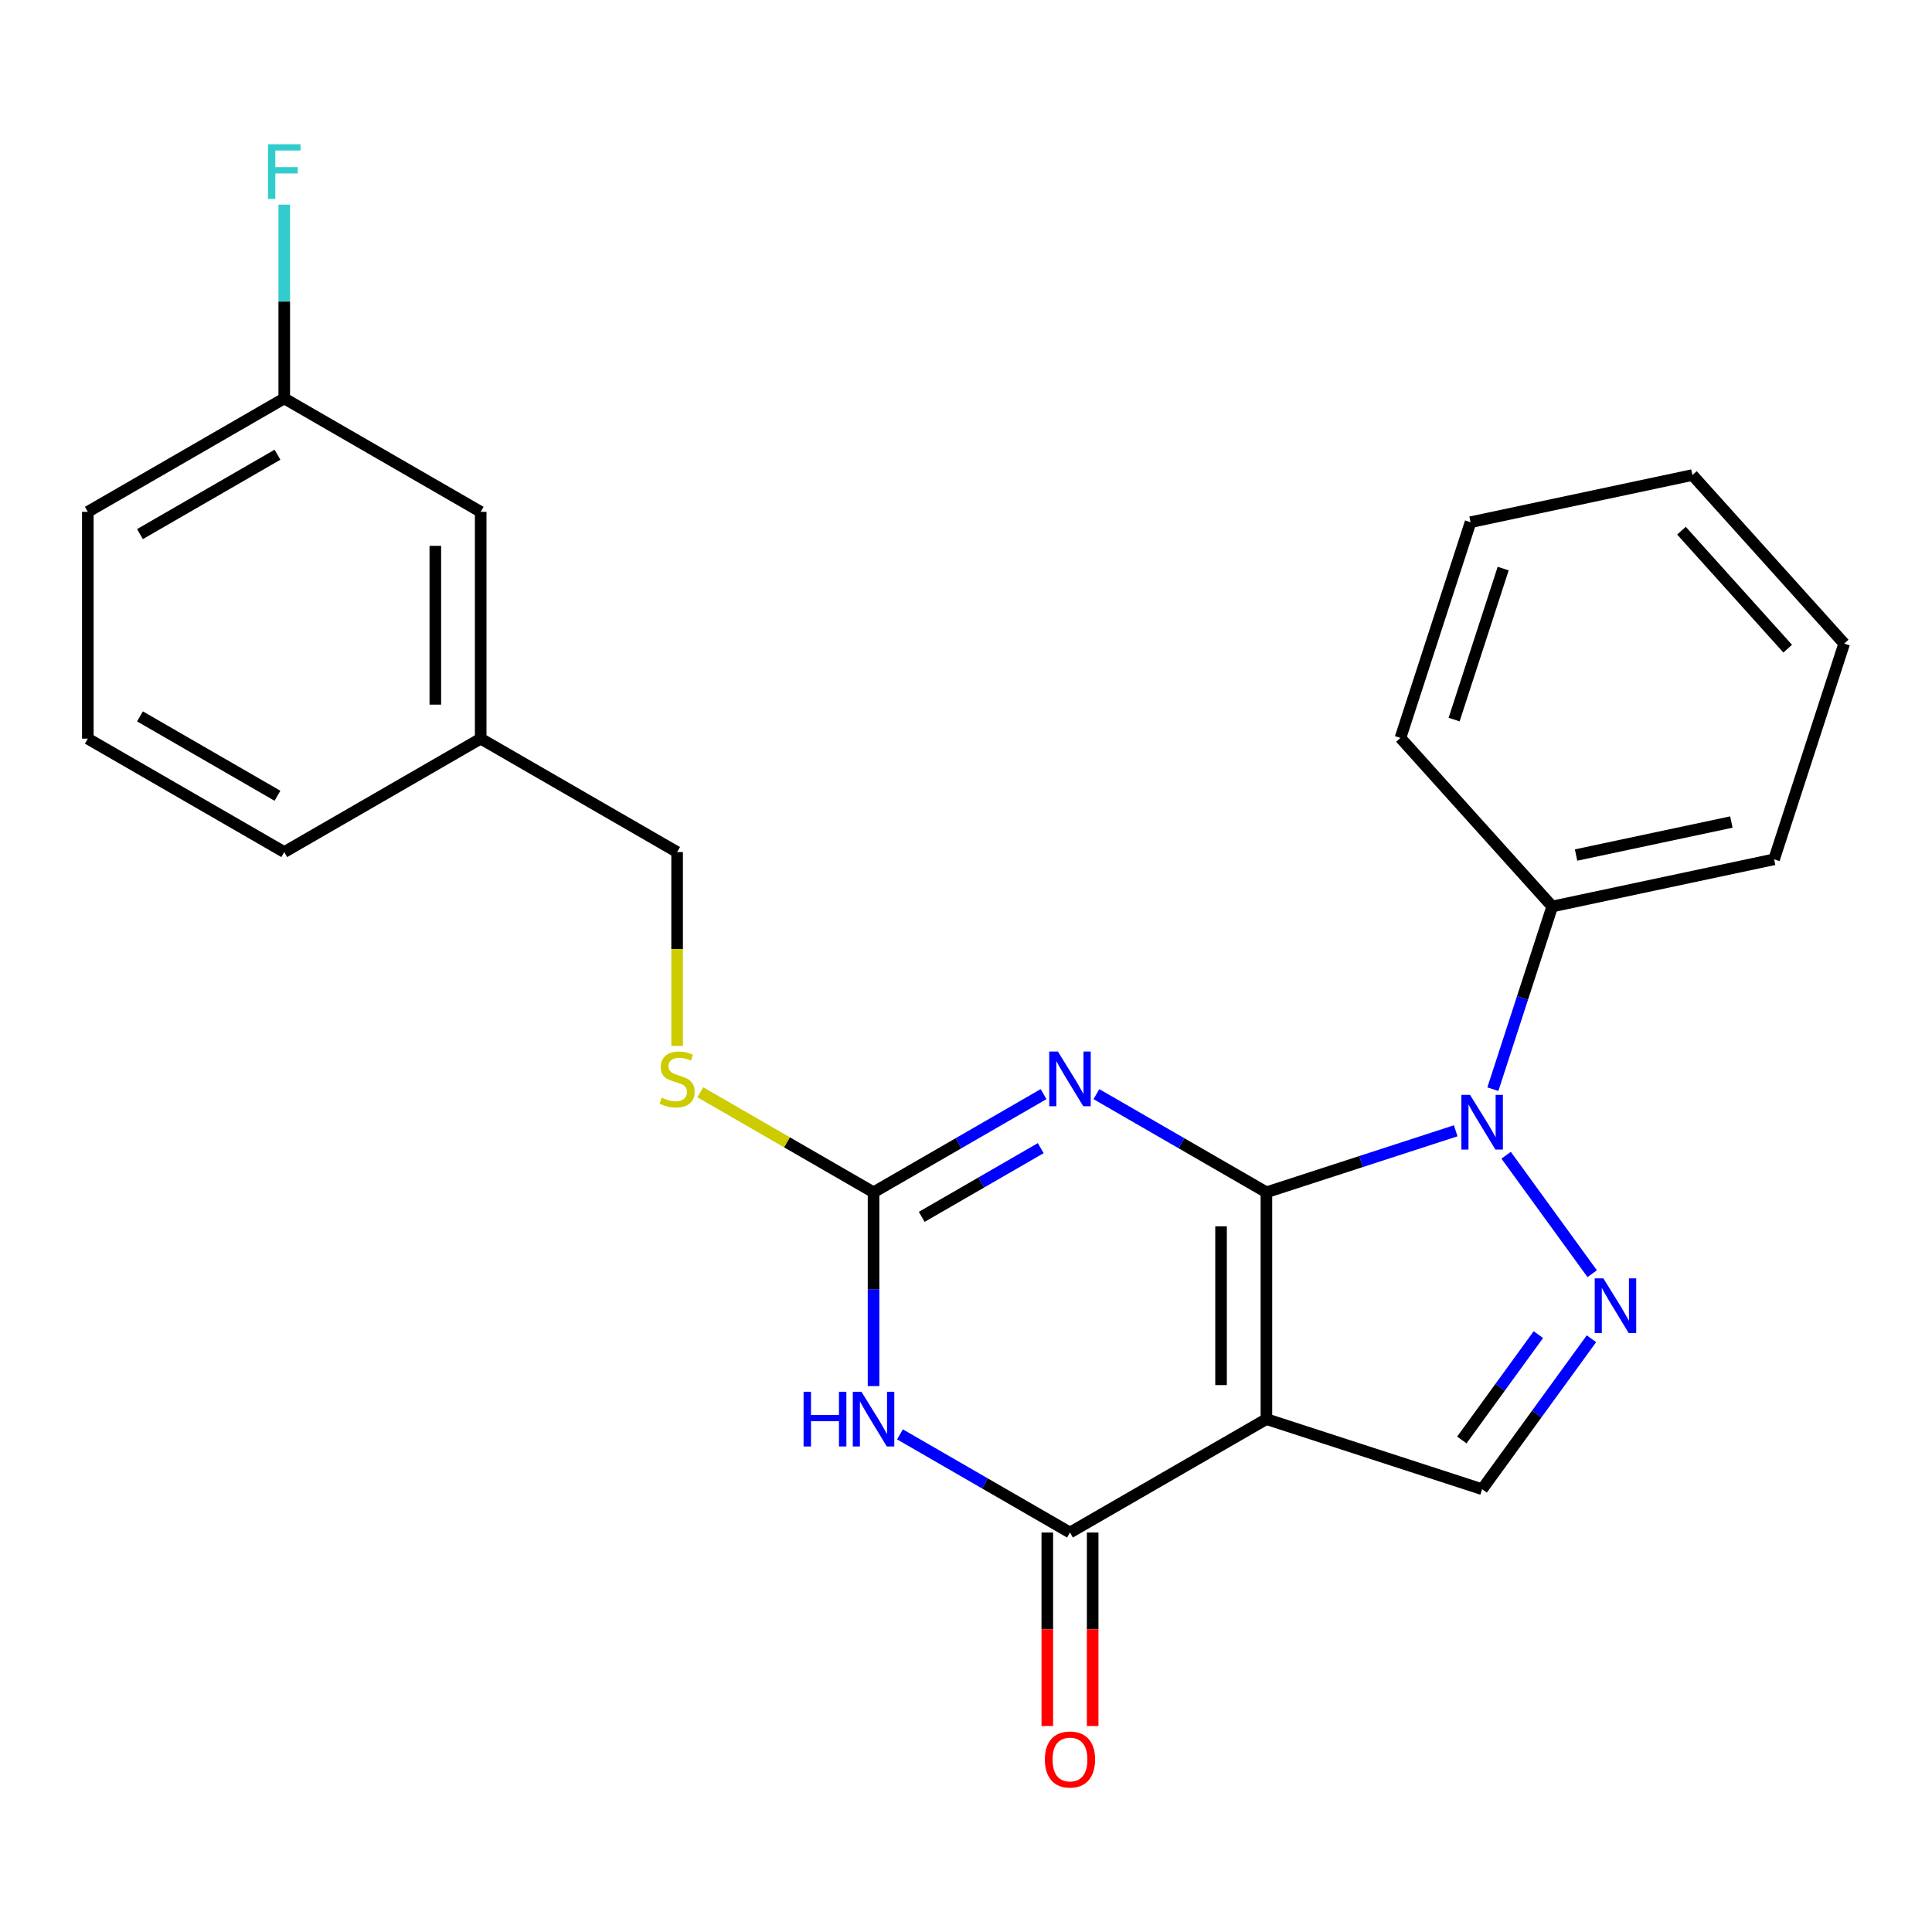 <?xml version='1.0' encoding='iso-8859-1'?>
<svg version='1.1' baseProfile='full'
              xmlns='http://www.w3.org/2000/svg'
                      xmlns:rdkit='http://www.rdkit.org/xml'
                      xmlns:xlink='http://www.w3.org/1999/xlink'
                  xml:space='preserve'
width='1000px' height='1000px' viewBox='0 0 1000 1000'>
<!-- END OF HEADER -->
<rect style='opacity:1.0;fill:#FFFFFF;stroke:none' width='1000' height='1000' x='0' y='0'> </rect>
<path class='bond-0' d='M 655.494,617.129 L 655.494,734.532' style='fill:none;fill-rule:evenodd;stroke:#000000;stroke-width:6px;stroke-linecap:butt;stroke-linejoin:miter;stroke-opacity:1' />
<path class='bond-0' d='M 632.014,634.74 L 632.014,716.921' style='fill:none;fill-rule:evenodd;stroke:#000000;stroke-width:6px;stroke-linecap:butt;stroke-linejoin:miter;stroke-opacity:1' />
<path class='bond-1' d='M 655.494,617.129 L 611.495,591.727' style='fill:none;fill-rule:evenodd;stroke:#000000;stroke-width:6px;stroke-linecap:butt;stroke-linejoin:miter;stroke-opacity:1' />
<path class='bond-1' d='M 611.495,591.727 L 567.496,566.324' style='fill:none;fill-rule:evenodd;stroke:#0000FF;stroke-width:6px;stroke-linecap:butt;stroke-linejoin:miter;stroke-opacity:1' />
<path class='bond-2' d='M 655.494,617.129 L 704.485,601.211' style='fill:none;fill-rule:evenodd;stroke:#000000;stroke-width:6px;stroke-linecap:butt;stroke-linejoin:miter;stroke-opacity:1' />
<path class='bond-2' d='M 704.485,601.211 L 753.475,585.293' style='fill:none;fill-rule:evenodd;stroke:#0000FF;stroke-width:6px;stroke-linecap:butt;stroke-linejoin:miter;stroke-opacity:1' />
<path class='bond-4' d='M 655.494,734.532 L 553.821,793.233' style='fill:none;fill-rule:evenodd;stroke:#000000;stroke-width:6px;stroke-linecap:butt;stroke-linejoin:miter;stroke-opacity:1' />
<path class='bond-7' d='M 655.494,734.532 L 767.15,770.811' style='fill:none;fill-rule:evenodd;stroke:#000000;stroke-width:6px;stroke-linecap:butt;stroke-linejoin:miter;stroke-opacity:1' />
<path class='bond-6' d='M 540.146,566.324 L 496.147,591.727' style='fill:none;fill-rule:evenodd;stroke:#0000FF;stroke-width:6px;stroke-linecap:butt;stroke-linejoin:miter;stroke-opacity:1' />
<path class='bond-6' d='M 496.147,591.727 L 452.148,617.129' style='fill:none;fill-rule:evenodd;stroke:#000000;stroke-width:6px;stroke-linecap:butt;stroke-linejoin:miter;stroke-opacity:1' />
<path class='bond-6' d='M 538.686,594.279 L 507.887,612.061' style='fill:none;fill-rule:evenodd;stroke:#0000FF;stroke-width:6px;stroke-linecap:butt;stroke-linejoin:miter;stroke-opacity:1' />
<path class='bond-6' d='M 507.887,612.061 L 477.088,629.843' style='fill:none;fill-rule:evenodd;stroke:#000000;stroke-width:6px;stroke-linecap:butt;stroke-linejoin:miter;stroke-opacity:1' />
<path class='bond-5' d='M 779.571,597.945 L 824.121,659.264' style='fill:none;fill-rule:evenodd;stroke:#0000FF;stroke-width:6px;stroke-linecap:butt;stroke-linejoin:miter;stroke-opacity:1' />
<path class='bond-9' d='M 772.705,563.755 L 788.067,516.475' style='fill:none;fill-rule:evenodd;stroke:#0000FF;stroke-width:6px;stroke-linecap:butt;stroke-linejoin:miter;stroke-opacity:1' />
<path class='bond-9' d='M 788.067,516.475 L 803.43,469.194' style='fill:none;fill-rule:evenodd;stroke:#000000;stroke-width:6px;stroke-linecap:butt;stroke-linejoin:miter;stroke-opacity:1' />
<path class='bond-3' d='M 452.148,717.437 L 452.148,667.283' style='fill:none;fill-rule:evenodd;stroke:#0000FF;stroke-width:6px;stroke-linecap:butt;stroke-linejoin:miter;stroke-opacity:1' />
<path class='bond-3' d='M 452.148,667.283 L 452.148,617.129' style='fill:none;fill-rule:evenodd;stroke:#000000;stroke-width:6px;stroke-linecap:butt;stroke-linejoin:miter;stroke-opacity:1' />
<path class='bond-25' d='M 465.823,742.427 L 509.822,767.83' style='fill:none;fill-rule:evenodd;stroke:#0000FF;stroke-width:6px;stroke-linecap:butt;stroke-linejoin:miter;stroke-opacity:1' />
<path class='bond-25' d='M 509.822,767.83 L 553.821,793.233' style='fill:none;fill-rule:evenodd;stroke:#000000;stroke-width:6px;stroke-linecap:butt;stroke-linejoin:miter;stroke-opacity:1' />
<path class='bond-10' d='M 542.081,793.233 L 542.081,843.306' style='fill:none;fill-rule:evenodd;stroke:#000000;stroke-width:6px;stroke-linecap:butt;stroke-linejoin:miter;stroke-opacity:1' />
<path class='bond-10' d='M 542.081,843.306 L 542.081,893.38' style='fill:none;fill-rule:evenodd;stroke:#FF0000;stroke-width:6px;stroke-linecap:butt;stroke-linejoin:miter;stroke-opacity:1' />
<path class='bond-10' d='M 565.561,793.233 L 565.561,843.306' style='fill:none;fill-rule:evenodd;stroke:#000000;stroke-width:6px;stroke-linecap:butt;stroke-linejoin:miter;stroke-opacity:1' />
<path class='bond-10' d='M 565.561,843.306 L 565.561,893.38' style='fill:none;fill-rule:evenodd;stroke:#FF0000;stroke-width:6px;stroke-linecap:butt;stroke-linejoin:miter;stroke-opacity:1' />
<path class='bond-24' d='M 823.737,692.926 L 795.444,731.868' style='fill:none;fill-rule:evenodd;stroke:#0000FF;stroke-width:6px;stroke-linecap:butt;stroke-linejoin:miter;stroke-opacity:1' />
<path class='bond-24' d='M 795.444,731.868 L 767.15,770.811' style='fill:none;fill-rule:evenodd;stroke:#000000;stroke-width:6px;stroke-linecap:butt;stroke-linejoin:miter;stroke-opacity:1' />
<path class='bond-24' d='M 796.253,690.807 L 776.448,718.067' style='fill:none;fill-rule:evenodd;stroke:#0000FF;stroke-width:6px;stroke-linecap:butt;stroke-linejoin:miter;stroke-opacity:1' />
<path class='bond-24' d='M 776.448,718.067 L 756.642,745.327' style='fill:none;fill-rule:evenodd;stroke:#000000;stroke-width:6px;stroke-linecap:butt;stroke-linejoin:miter;stroke-opacity:1' />
<path class='bond-8' d='M 452.148,617.129 L 407.319,591.247' style='fill:none;fill-rule:evenodd;stroke:#000000;stroke-width:6px;stroke-linecap:butt;stroke-linejoin:miter;stroke-opacity:1' />
<path class='bond-8' d='M 407.319,591.247 L 362.489,565.365' style='fill:none;fill-rule:evenodd;stroke:#CCCC00;stroke-width:6px;stroke-linecap:butt;stroke-linejoin:miter;stroke-opacity:1' />
<path class='bond-11' d='M 350.474,541.373 L 350.474,491.2' style='fill:none;fill-rule:evenodd;stroke:#CCCC00;stroke-width:6px;stroke-linecap:butt;stroke-linejoin:miter;stroke-opacity:1' />
<path class='bond-11' d='M 350.474,491.2 L 350.474,441.026' style='fill:none;fill-rule:evenodd;stroke:#000000;stroke-width:6px;stroke-linecap:butt;stroke-linejoin:miter;stroke-opacity:1' />
<path class='bond-17' d='M 803.43,469.194 L 918.266,444.785' style='fill:none;fill-rule:evenodd;stroke:#000000;stroke-width:6px;stroke-linecap:butt;stroke-linejoin:miter;stroke-opacity:1' />
<path class='bond-17' d='M 815.773,442.565 L 896.159,425.479' style='fill:none;fill-rule:evenodd;stroke:#000000;stroke-width:6px;stroke-linecap:butt;stroke-linejoin:miter;stroke-opacity:1' />
<path class='bond-18' d='M 803.43,469.194 L 724.872,381.947' style='fill:none;fill-rule:evenodd;stroke:#000000;stroke-width:6px;stroke-linecap:butt;stroke-linejoin:miter;stroke-opacity:1' />
<path class='bond-14' d='M 350.474,441.026 L 248.801,382.325' style='fill:none;fill-rule:evenodd;stroke:#000000;stroke-width:6px;stroke-linecap:butt;stroke-linejoin:miter;stroke-opacity:1' />
<path class='bond-12' d='M 248.801,264.923 L 248.801,382.325' style='fill:none;fill-rule:evenodd;stroke:#000000;stroke-width:6px;stroke-linecap:butt;stroke-linejoin:miter;stroke-opacity:1' />
<path class='bond-12' d='M 225.321,282.533 L 225.321,364.715' style='fill:none;fill-rule:evenodd;stroke:#000000;stroke-width:6px;stroke-linecap:butt;stroke-linejoin:miter;stroke-opacity:1' />
<path class='bond-13' d='M 248.801,264.923 L 147.128,206.222' style='fill:none;fill-rule:evenodd;stroke:#000000;stroke-width:6px;stroke-linecap:butt;stroke-linejoin:miter;stroke-opacity:1' />
<path class='bond-15' d='M 147.128,206.222 L 147.128,156.068' style='fill:none;fill-rule:evenodd;stroke:#000000;stroke-width:6px;stroke-linecap:butt;stroke-linejoin:miter;stroke-opacity:1' />
<path class='bond-15' d='M 147.128,156.068 L 147.128,105.915' style='fill:none;fill-rule:evenodd;stroke:#33CCCC;stroke-width:6px;stroke-linecap:butt;stroke-linejoin:miter;stroke-opacity:1' />
<path class='bond-27' d='M 147.128,206.222 L 45.455,264.923' style='fill:none;fill-rule:evenodd;stroke:#000000;stroke-width:6px;stroke-linecap:butt;stroke-linejoin:miter;stroke-opacity:1' />
<path class='bond-27' d='M 143.617,235.362 L 72.446,276.452' style='fill:none;fill-rule:evenodd;stroke:#000000;stroke-width:6px;stroke-linecap:butt;stroke-linejoin:miter;stroke-opacity:1' />
<path class='bond-20' d='M 248.801,382.325 L 147.128,441.026' style='fill:none;fill-rule:evenodd;stroke:#000000;stroke-width:6px;stroke-linecap:butt;stroke-linejoin:miter;stroke-opacity:1' />
<path class='bond-16' d='M 45.455,382.325 L 147.128,441.026' style='fill:none;fill-rule:evenodd;stroke:#000000;stroke-width:6px;stroke-linecap:butt;stroke-linejoin:miter;stroke-opacity:1' />
<path class='bond-16' d='M 72.446,370.796 L 143.617,411.886' style='fill:none;fill-rule:evenodd;stroke:#000000;stroke-width:6px;stroke-linecap:butt;stroke-linejoin:miter;stroke-opacity:1' />
<path class='bond-19' d='M 45.455,382.325 L 45.455,264.923' style='fill:none;fill-rule:evenodd;stroke:#000000;stroke-width:6px;stroke-linecap:butt;stroke-linejoin:miter;stroke-opacity:1' />
<path class='bond-21' d='M 918.266,444.785 L 954.545,333.129' style='fill:none;fill-rule:evenodd;stroke:#000000;stroke-width:6px;stroke-linecap:butt;stroke-linejoin:miter;stroke-opacity:1' />
<path class='bond-22' d='M 724.872,381.947 L 761.151,270.291' style='fill:none;fill-rule:evenodd;stroke:#000000;stroke-width:6px;stroke-linecap:butt;stroke-linejoin:miter;stroke-opacity:1' />
<path class='bond-22' d='M 752.645,372.455 L 778.041,294.295' style='fill:none;fill-rule:evenodd;stroke:#000000;stroke-width:6px;stroke-linecap:butt;stroke-linejoin:miter;stroke-opacity:1' />
<path class='bond-26' d='M 954.545,333.129 L 875.988,245.882' style='fill:none;fill-rule:evenodd;stroke:#000000;stroke-width:6px;stroke-linecap:butt;stroke-linejoin:miter;stroke-opacity:1' />
<path class='bond-26' d='M 925.312,335.753 L 870.322,274.68' style='fill:none;fill-rule:evenodd;stroke:#000000;stroke-width:6px;stroke-linecap:butt;stroke-linejoin:miter;stroke-opacity:1' />
<path class='bond-23' d='M 761.151,270.291 L 875.988,245.882' style='fill:none;fill-rule:evenodd;stroke:#000000;stroke-width:6px;stroke-linecap:butt;stroke-linejoin:miter;stroke-opacity:1' />
<path  class='atom-2' d='M 547.561 544.268
L 556.841 559.268
Q 557.761 560.748, 559.241 563.428
Q 560.721 566.108, 560.801 566.268
L 560.801 544.268
L 564.561 544.268
L 564.561 572.588
L 560.681 572.588
L 550.721 556.188
Q 549.561 554.268, 548.321 552.068
Q 547.121 549.868, 546.761 549.188
L 546.761 572.588
L 543.081 572.588
L 543.081 544.268
L 547.561 544.268
' fill='#0000FF'/>
<path  class='atom-3' d='M 760.89 566.69
L 770.17 581.69
Q 771.09 583.17, 772.57 585.85
Q 774.05 588.53, 774.13 588.69
L 774.13 566.69
L 777.89 566.69
L 777.89 595.01
L 774.01 595.01
L 764.05 578.61
Q 762.89 576.69, 761.65 574.49
Q 760.45 572.29, 760.09 571.61
L 760.09 595.01
L 756.41 595.01
L 756.41 566.69
L 760.89 566.69
' fill='#0000FF'/>
<path  class='atom-4' d='M 415.928 720.372
L 419.768 720.372
L 419.768 732.412
L 434.248 732.412
L 434.248 720.372
L 438.088 720.372
L 438.088 748.692
L 434.248 748.692
L 434.248 735.612
L 419.768 735.612
L 419.768 748.692
L 415.928 748.692
L 415.928 720.372
' fill='#0000FF'/>
<path  class='atom-4' d='M 445.888 720.372
L 455.168 735.372
Q 456.088 736.852, 457.568 739.532
Q 459.048 742.212, 459.128 742.372
L 459.128 720.372
L 462.888 720.372
L 462.888 748.692
L 459.008 748.692
L 449.048 732.292
Q 447.888 730.372, 446.648 728.172
Q 445.448 725.972, 445.088 725.292
L 445.088 748.692
L 441.408 748.692
L 441.408 720.372
L 445.888 720.372
' fill='#0000FF'/>
<path  class='atom-6' d='M 829.898 661.671
L 839.178 676.671
Q 840.098 678.151, 841.578 680.831
Q 843.058 683.511, 843.138 683.671
L 843.138 661.671
L 846.898 661.671
L 846.898 689.991
L 843.018 689.991
L 833.058 673.591
Q 831.898 671.671, 830.658 669.471
Q 829.458 667.271, 829.098 666.591
L 829.098 689.991
L 825.418 689.991
L 825.418 661.671
L 829.898 661.671
' fill='#0000FF'/>
<path  class='atom-9' d='M 342.474 568.148
Q 342.794 568.268, 344.114 568.828
Q 345.434 569.388, 346.874 569.748
Q 348.354 570.068, 349.794 570.068
Q 352.474 570.068, 354.034 568.788
Q 355.594 567.468, 355.594 565.188
Q 355.594 563.628, 354.794 562.668
Q 354.034 561.708, 352.834 561.188
Q 351.634 560.668, 349.634 560.068
Q 347.114 559.308, 345.594 558.588
Q 344.114 557.868, 343.034 556.348
Q 341.994 554.828, 341.994 552.268
Q 341.994 548.708, 344.394 546.508
Q 346.834 544.308, 351.634 544.308
Q 354.914 544.308, 358.634 545.868
L 357.714 548.948
Q 354.314 547.548, 351.754 547.548
Q 348.994 547.548, 347.474 548.708
Q 345.954 549.828, 345.994 551.788
Q 345.994 553.308, 346.754 554.228
Q 347.554 555.148, 348.674 555.668
Q 349.834 556.188, 351.754 556.788
Q 354.314 557.588, 355.834 558.388
Q 357.354 559.188, 358.434 560.828
Q 359.554 562.428, 359.554 565.188
Q 359.554 569.108, 356.914 571.228
Q 354.314 573.308, 349.954 573.308
Q 347.434 573.308, 345.514 572.748
Q 343.634 572.228, 341.394 571.308
L 342.474 568.148
' fill='#CCCC00'/>
<path  class='atom-11' d='M 540.821 910.715
Q 540.821 903.915, 544.181 900.115
Q 547.541 896.315, 553.821 896.315
Q 560.101 896.315, 563.461 900.115
Q 566.821 903.915, 566.821 910.715
Q 566.821 917.595, 563.421 921.515
Q 560.021 925.395, 553.821 925.395
Q 547.581 925.395, 544.181 921.515
Q 540.821 917.635, 540.821 910.715
M 553.821 922.195
Q 558.141 922.195, 560.461 919.315
Q 562.821 916.395, 562.821 910.715
Q 562.821 905.155, 560.461 902.355
Q 558.141 899.515, 553.821 899.515
Q 549.501 899.515, 547.141 902.315
Q 544.821 905.115, 544.821 910.715
Q 544.821 916.435, 547.141 919.315
Q 549.501 922.195, 553.821 922.195
' fill='#FF0000'/>
<path  class='atom-16' d='M 138.708 74.66
L 155.548 74.66
L 155.548 77.9
L 142.508 77.9
L 142.508 86.5
L 154.108 86.5
L 154.108 89.78
L 142.508 89.78
L 142.508 102.98
L 138.708 102.98
L 138.708 74.66
' fill='#33CCCC'/>
</svg>
